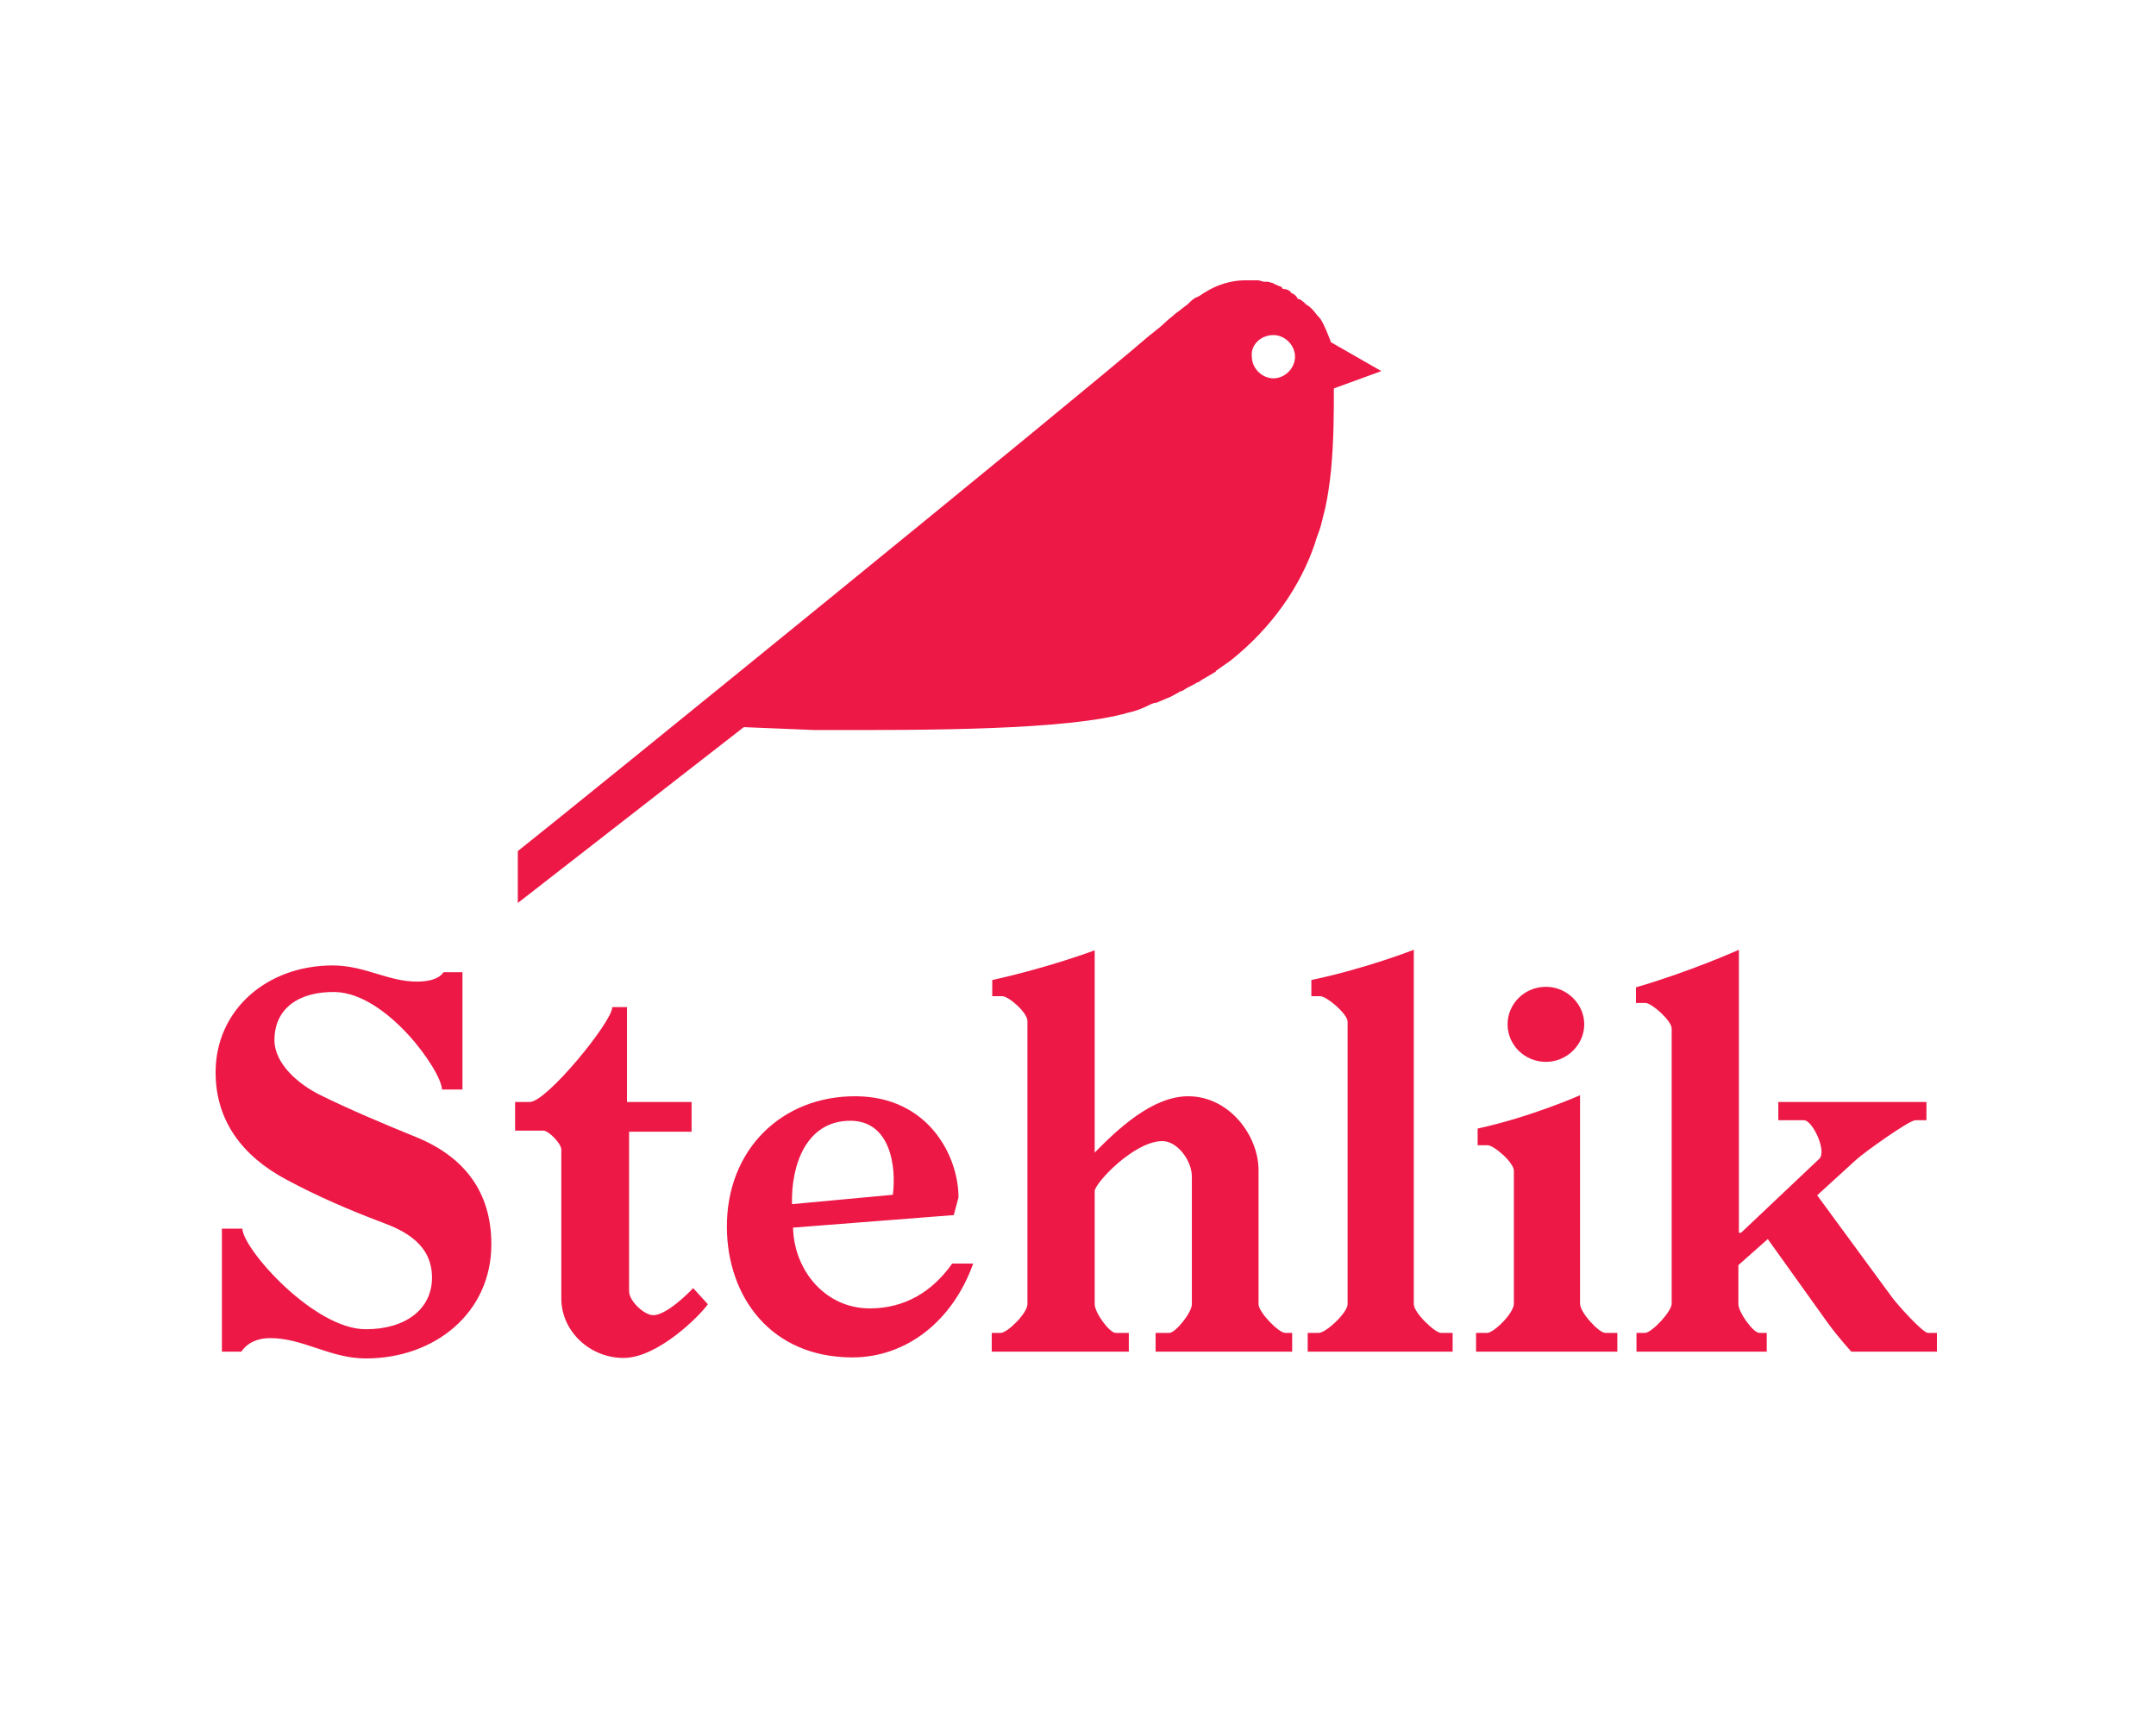 <svg width="100" height="80" viewBox="0 0 100 80" fill="none" xmlns="http://www.w3.org/2000/svg">
<path fill-rule="evenodd" clip-rule="evenodd" d="M38.629 33.856C38.331 33.856 38.044 33.856 37.77 33.856L34.499 33.722L24.018 41.877V39.471C26.889 37.198 49.853 18.548 53.257 15.607C53.327 15.551 53.394 15.498 53.457 15.448C53.699 15.256 53.9 15.097 54.058 14.938C54.125 14.872 54.208 14.805 54.292 14.738C54.375 14.671 54.459 14.604 54.525 14.537C54.626 14.471 54.709 14.404 54.792 14.337C54.876 14.27 54.959 14.203 55.059 14.136C55.193 14.003 55.327 13.869 55.46 13.802C55.586 13.76 55.685 13.692 55.775 13.63C55.828 13.594 55.878 13.56 55.927 13.535C56.461 13.2 57.129 13 57.73 13H58.197H58.33C58.397 13 58.447 13.017 58.497 13.033C58.547 13.05 58.597 13.067 58.664 13.067H58.798C58.831 13.067 58.881 13.084 58.931 13.1C58.981 13.117 59.031 13.134 59.065 13.134C59.103 13.172 59.12 13.188 59.139 13.195C59.154 13.2 59.17 13.2 59.198 13.2C59.232 13.234 59.282 13.251 59.332 13.267C59.382 13.284 59.432 13.301 59.465 13.334C59.465 13.401 59.532 13.401 59.532 13.401C59.666 13.401 59.799 13.468 59.866 13.535C59.866 13.602 59.933 13.602 59.933 13.602C60.066 13.668 60.133 13.735 60.2 13.869H60.266C60.4 13.936 60.533 14.069 60.6 14.136L60.6 14.136C60.778 14.226 60.897 14.374 61.016 14.523C61.075 14.597 61.134 14.671 61.201 14.738C61.268 14.805 61.334 14.938 61.401 15.072L61.401 15.072C61.535 15.34 61.735 15.874 61.735 15.874L64.071 17.211L61.868 18.013C61.868 19.083 61.868 20.42 61.735 21.823C61.668 22.425 61.601 22.96 61.468 23.561L61.268 24.364C61.234 24.497 61.184 24.631 61.134 24.765C61.084 24.898 61.034 25.032 61.001 25.166C60.333 27.171 58.998 29.11 57.062 30.647C56.962 30.714 56.845 30.797 56.728 30.881C56.611 30.965 56.495 31.048 56.395 31.115C56.395 31.182 56.328 31.182 56.328 31.182C56.228 31.249 56.111 31.316 55.994 31.382C55.877 31.449 55.76 31.516 55.66 31.583C55.66 31.583 55.593 31.65 55.527 31.65C55.427 31.717 55.327 31.767 55.226 31.817C55.126 31.867 55.026 31.917 54.926 31.984C54.893 32.017 54.843 32.034 54.792 32.051C54.742 32.068 54.692 32.084 54.659 32.118C54.618 32.138 54.572 32.164 54.521 32.193C54.404 32.259 54.264 32.338 54.125 32.385C54.058 32.418 53.975 32.452 53.891 32.485C53.808 32.519 53.724 32.552 53.658 32.586C53.524 32.586 53.391 32.652 53.257 32.719C52.99 32.853 52.656 32.987 52.322 33.053C49.511 33.867 42.959 33.86 38.629 33.856ZM60.066 16.543C60.066 16.008 59.599 15.54 59.065 15.54C58.464 15.54 57.997 16.008 58.063 16.543C58.063 17.078 58.531 17.546 59.065 17.546C59.599 17.546 60.066 17.078 60.066 16.543ZM62.505 60.486V47.384C62.505 47.022 61.531 46.2 61.238 46.2H60.824V45.45C63.358 44.919 65.575 44.048 65.575 44.048V60.486C65.575 60.873 66.549 61.816 66.841 61.816H67.377V62.686H60.654V61.816H61.165C61.506 61.816 62.505 60.873 62.505 60.486ZM47.655 60.486C47.655 60.897 46.73 61.816 46.413 61.816H45.999V62.686H52.357V61.816H51.748C51.456 61.816 50.774 60.873 50.774 60.486V55.24C50.774 54.878 52.601 52.92 53.916 52.92C54.598 52.92 55.281 53.814 55.281 54.564V60.486C55.281 60.873 54.525 61.816 54.233 61.816H53.599V62.686H59.934V61.816H59.617C59.3 61.816 58.374 60.849 58.374 60.486V54.274C58.374 52.654 57.01 50.841 55.11 50.841C53.453 50.841 51.846 52.364 50.774 53.452V44.073C50.774 44.073 48.581 44.894 46.023 45.45V46.2H46.486C46.778 46.2 47.655 46.949 47.655 47.36V60.486ZM21.45 45.088H20.573C20.329 45.45 19.769 45.523 19.33 45.523C18.678 45.523 18.089 45.345 17.485 45.163C16.848 44.971 16.195 44.774 15.433 44.774C12.363 44.774 10 46.852 10 49.729C10 51.977 11.242 53.621 13.289 54.709C14.726 55.482 16.188 56.111 17.723 56.691C18.77 57.078 20.037 57.706 20.037 59.253C20.037 60.728 18.794 61.646 16.967 61.646C14.556 61.646 11.267 57.924 11.242 56.981H10.292V62.686H11.194C11.486 62.251 11.973 62.057 12.534 62.057C13.286 62.057 13.969 62.284 14.664 62.515L14.664 62.515C15.387 62.755 16.123 63 16.967 63C20.183 63 22.79 60.873 22.79 57.706C22.79 55.289 21.547 53.645 19.282 52.727C17.796 52.122 16.188 51.445 14.824 50.769C13.898 50.309 12.729 49.366 12.729 48.23C12.729 46.78 13.849 45.982 15.53 46.006C17.942 46.055 20.475 49.657 20.5 50.527H21.45V45.088ZM29.178 52.485H32.077V51.107H29.081V46.707H28.399C28.399 47.384 25.353 51.107 24.574 51.107H23.892V52.436H25.207C25.451 52.436 26.035 53.041 26.035 53.307V60.22C26.035 61.767 27.4 63 28.959 62.976C30.518 62.952 32.443 61.042 32.832 60.486L32.15 59.737C31.931 59.978 30.908 60.994 30.299 60.994C29.885 60.994 29.178 60.341 29.178 59.882V52.485ZM44.457 55.531L44.238 56.352L36.783 56.933C36.832 58.939 38.294 60.679 40.34 60.679C41.972 60.679 43.239 59.906 44.165 58.6H45.139C44.189 61.26 42.046 62.952 39.536 62.952C35.76 62.952 33.738 60.148 33.714 56.933C33.69 53.307 36.272 50.817 39.707 50.841C43.069 50.865 44.457 53.621 44.457 55.531ZM39.439 51.977C37.368 51.977 36.686 54.08 36.735 55.845L41.412 55.41C41.583 54.08 41.29 51.977 39.439 51.977ZM70.217 54.298V60.462C70.217 60.897 69.291 61.816 68.974 61.816H68.463V62.686H75.016V61.816H74.456C74.163 61.816 73.286 60.873 73.286 60.462V50.793C73.286 50.793 71.069 51.784 68.536 52.34V53.113H68.999C69.291 53.113 70.217 53.911 70.217 54.298ZM69.924 47.505C69.924 48.448 70.704 49.246 71.703 49.246C72.677 49.246 73.481 48.448 73.481 47.505C73.481 46.562 72.677 45.765 71.703 45.765C70.704 45.765 69.924 46.562 69.924 47.505ZM85.868 62.686C85.868 62.686 85.234 61.985 84.796 61.38L81.994 57.464L80.63 58.673V60.486C80.63 60.849 81.312 61.816 81.605 61.816H81.946V62.686H75.904V61.816H76.294C76.611 61.816 77.536 60.824 77.536 60.462V47.699C77.536 47.336 76.611 46.514 76.318 46.514H75.88V45.789C78.389 45.064 80.654 44.048 80.654 44.048V57.174H80.752L84.382 53.742C84.747 53.379 84.065 51.953 83.675 51.953H82.482V51.107H89.352V51.953H88.84C88.548 51.953 86.453 53.452 86.087 53.79L84.284 55.434L87.744 60.148C87.987 60.486 89.181 61.816 89.425 61.816H89.839V62.686H85.868Z" fill="#ED1846"/>
</svg>

